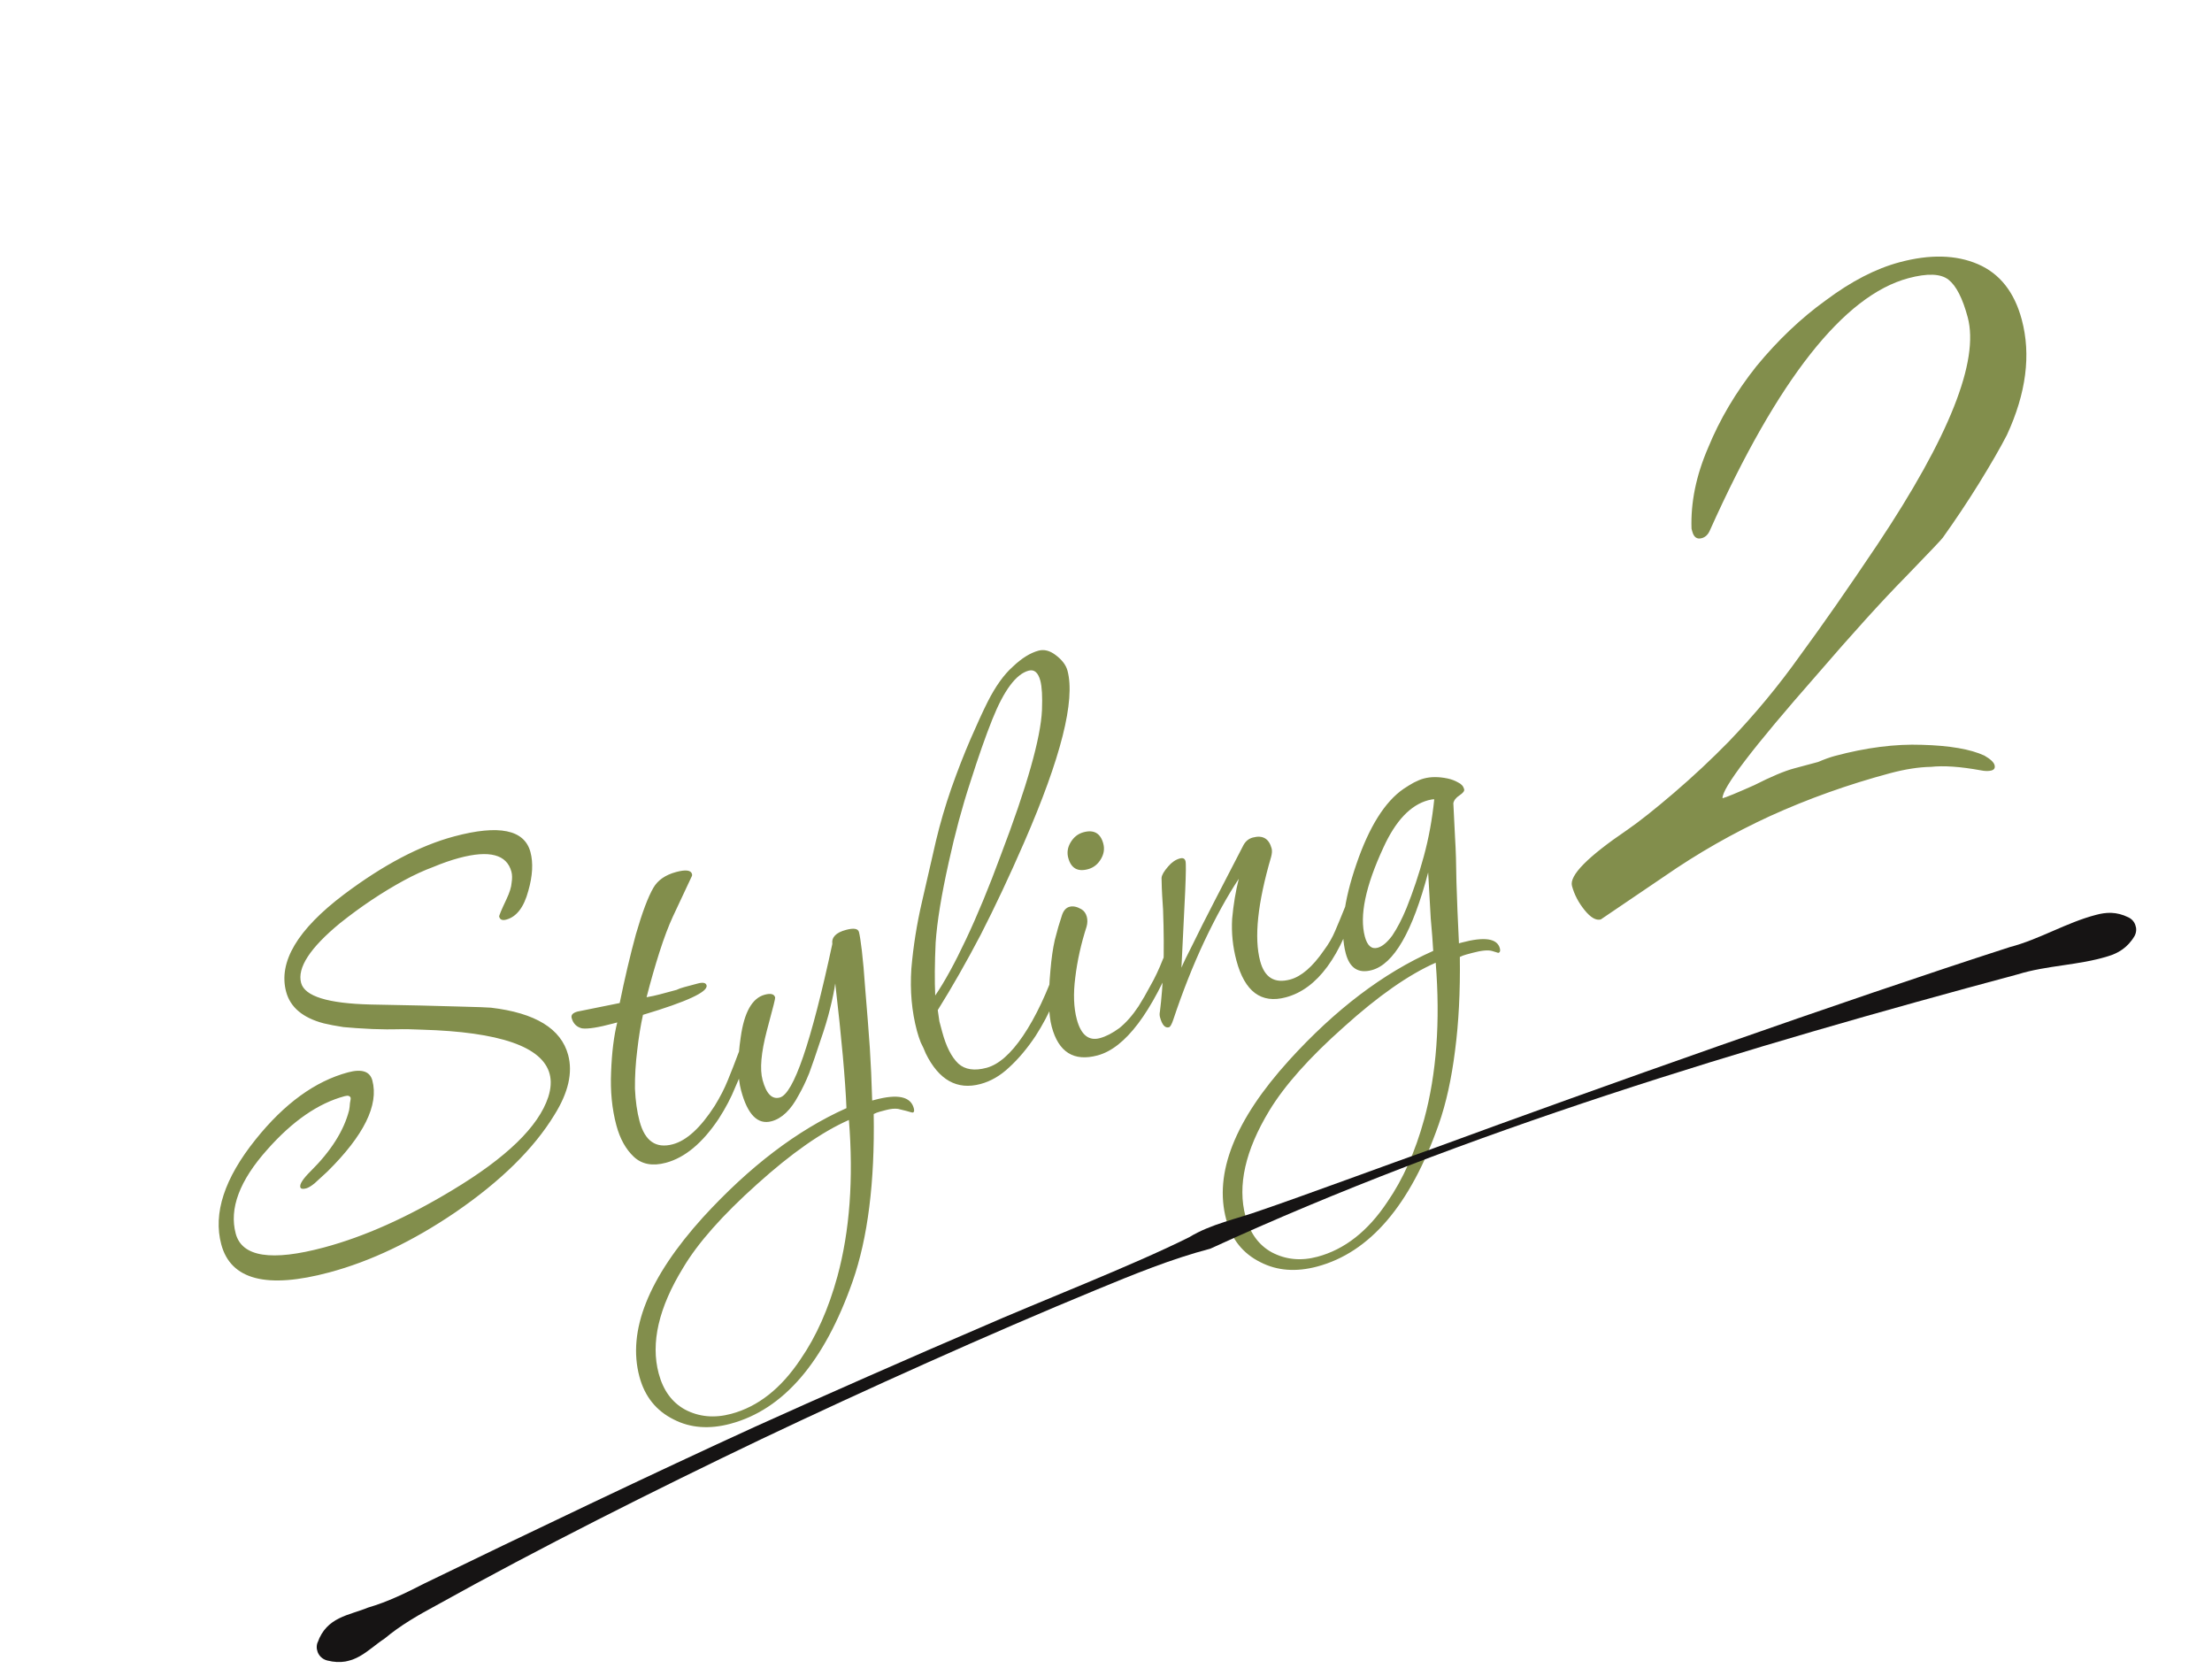 <svg width="132" height="100" viewBox="0 0 132 100" fill="none" xmlns="http://www.w3.org/2000/svg">
<path d="M19.656 75.92C15.921 76.921 13.771 76.365 13.205 74.253C12.708 72.398 13.391 70.31 15.254 67.989C16.971 65.845 18.808 64.511 20.765 63.986C21.59 63.765 22.074 63.925 22.219 64.466C22.613 65.934 21.718 67.748 19.536 69.906C19.249 70.176 18.994 70.41 18.771 70.608C18.567 70.773 18.401 70.873 18.272 70.907C18.066 70.963 17.949 70.939 17.921 70.836C17.873 70.655 18.078 70.338 18.536 69.884C19.758 68.673 20.523 67.461 20.833 66.246C20.857 66.129 20.873 65.986 20.884 65.818C20.919 65.643 20.934 65.542 20.927 65.516C20.892 65.388 20.772 65.351 20.566 65.406C18.995 65.827 17.457 66.888 15.953 68.589C14.296 70.441 13.667 72.114 14.067 73.608C14.44 74.999 16.198 75.273 19.34 74.431C21.736 73.789 24.288 72.65 26.996 71.013C30.23 69.07 32.136 67.22 32.715 65.464C32.881 64.95 32.909 64.487 32.798 64.075C32.364 62.452 29.823 61.573 25.176 61.438C24.561 61.409 24.076 61.401 23.72 61.414C23.365 61.426 22.867 61.422 22.226 61.4C21.527 61.367 20.95 61.328 20.497 61.284C20.036 61.214 19.644 61.139 19.319 61.061C18.072 60.733 17.324 60.105 17.075 59.177C16.599 57.4 17.75 55.463 20.529 53.366C22.873 51.605 25.062 50.453 27.097 49.908C29.776 49.19 31.295 49.501 31.654 50.84C31.826 51.484 31.785 52.254 31.528 53.151C31.266 54.133 30.826 54.706 30.208 54.872C29.976 54.934 29.836 54.875 29.788 54.694C29.774 54.643 29.917 54.301 30.217 53.668C30.411 53.258 30.515 52.926 30.53 52.673C30.571 52.414 30.567 52.194 30.519 52.014C30.243 50.983 29.203 50.71 27.4 51.193C26.911 51.324 26.393 51.504 25.847 51.733C25.294 51.937 24.717 52.202 24.114 52.529C22.813 53.237 21.537 54.089 20.286 55.087C18.499 56.56 17.727 57.747 17.969 58.648C18.183 59.447 19.567 59.876 22.124 59.937C24.343 59.977 26.051 60.016 27.249 60.054C28.472 60.085 29.155 60.109 29.297 60.126C31.948 60.438 33.484 61.379 33.905 62.95C34.188 64.006 33.914 65.198 33.082 66.525C31.855 68.538 29.888 70.473 27.183 72.329C24.638 74.06 22.129 75.257 19.656 75.92ZM39.74 69.379C38.942 69.593 38.303 69.474 37.823 69.023C37.343 68.572 36.996 67.947 36.782 67.148C36.52 66.17 36.415 65.107 36.467 63.962C36.511 62.79 36.634 61.805 36.834 61.006L36.602 61.068C35.701 61.309 35.078 61.407 34.734 61.361C34.41 61.283 34.203 61.076 34.113 60.741C34.065 60.561 34.182 60.433 34.465 60.357L36.98 59.849C37.278 58.388 37.601 57.018 37.949 55.738C38.322 54.451 38.668 53.53 38.989 52.974C39.253 52.517 39.707 52.202 40.351 52.03C40.917 51.878 41.232 51.918 41.294 52.15C41.308 52.201 41.305 52.243 41.286 52.276L40.153 54.692C39.891 55.259 39.624 55.965 39.354 56.81C39.084 57.656 38.827 58.553 38.584 59.502C38.875 59.451 39.136 59.395 39.367 59.333C39.625 59.264 39.844 59.205 40.024 59.157C40.127 59.129 40.243 59.098 40.372 59.064C40.494 59.004 40.645 58.949 40.825 58.901L41.637 58.684C41.946 58.601 42.121 58.637 42.163 58.791C42.266 59.178 41.002 59.765 38.369 60.553C38.231 61.17 38.117 61.877 38.026 62.674C37.929 63.445 37.884 64.203 37.89 64.947C37.922 65.684 38.014 66.335 38.166 66.902C38.483 68.087 39.144 68.545 40.149 68.276C40.973 68.055 41.804 67.294 42.643 65.992C42.97 65.463 43.233 64.951 43.432 64.456C43.649 63.928 43.854 63.404 44.046 62.883C44.138 62.61 44.249 62.456 44.378 62.422C44.506 62.387 44.591 62.447 44.633 62.602C44.66 62.705 44.662 62.815 44.638 62.931C44.633 63.016 44.625 63.087 44.613 63.145C44.395 63.673 44.15 64.249 43.876 64.875C43.627 65.494 43.298 66.12 42.888 66.755C41.923 68.2 40.874 69.075 39.74 69.379ZM43.59 84.953C42.328 85.291 41.201 85.207 40.209 84.7C39.159 84.18 38.475 83.328 38.158 82.143C37.426 79.413 38.689 76.245 41.947 72.639C44.723 69.604 47.578 67.431 50.512 66.12C50.478 65.273 50.405 64.23 50.294 62.99C50.183 61.75 50.032 60.313 49.843 58.679C49.785 59.081 49.684 59.578 49.538 60.169C49.393 60.76 49.203 61.391 48.968 62.061C48.71 62.848 48.485 63.502 48.293 64.023C48.094 64.518 47.882 64.961 47.656 65.353C47.198 66.221 46.66 66.738 46.042 66.903C45.218 67.124 44.612 66.513 44.226 65.071C44.012 64.273 44.004 63.212 44.202 61.889C44.409 60.398 44.887 59.552 45.634 59.352C45.994 59.255 46.202 59.31 46.257 59.516C46.264 59.542 46.234 59.688 46.168 59.954C46.101 60.221 45.964 60.74 45.757 61.514C45.417 62.819 45.333 63.794 45.506 64.438C45.727 65.263 46.069 65.612 46.532 65.488C47.357 65.267 48.402 62.213 49.668 56.325C49.616 55.925 49.886 55.645 50.478 55.486C50.942 55.362 51.201 55.403 51.257 55.609C51.305 55.789 51.363 56.16 51.431 56.722C51.498 57.283 51.566 58.052 51.634 59.028C51.748 60.378 51.838 61.541 51.906 62.516C51.968 63.466 52.014 64.516 52.047 65.667L52.201 65.626C53.566 65.26 54.342 65.425 54.529 66.12C54.57 66.275 54.552 66.362 54.475 66.383C54.449 66.39 54.316 66.357 54.075 66.283C53.958 66.259 53.796 66.22 53.588 66.165C53.387 66.136 53.145 66.16 52.862 66.236C52.733 66.27 52.604 66.305 52.475 66.339C52.372 66.367 52.26 66.411 52.138 66.471C52.206 70.539 51.787 73.867 50.88 76.457C49.188 81.272 46.758 84.104 43.59 84.953ZM43.638 84.36C45.235 83.933 46.614 82.845 47.775 81.099C48.71 79.744 49.442 78.098 49.972 76.162C50.709 73.452 50.938 70.34 50.659 66.826C49.054 67.532 47.229 68.808 45.183 70.653C43.112 72.506 41.64 74.171 40.765 75.647C39.305 78.026 38.819 80.13 39.309 81.959C39.578 82.964 40.102 83.679 40.879 84.106C41.714 84.545 42.634 84.63 43.638 84.36ZM58.508 64.681C57.117 65.054 56.03 64.448 55.247 62.864C55.159 62.639 55.058 62.417 54.944 62.199C54.856 61.974 54.782 61.746 54.719 61.514C54.409 60.355 54.297 59.115 54.385 57.794C54.499 56.466 54.709 55.139 55.017 53.815C55.324 52.49 55.605 51.269 55.858 50.152C56.105 49.12 56.408 48.086 56.766 47.051C57.143 45.984 57.527 44.998 57.919 44.092C58.312 43.186 58.652 42.447 58.94 41.872C59.409 40.946 59.912 40.245 60.447 39.771C60.975 39.27 61.484 38.954 61.974 38.823C62.309 38.733 62.65 38.822 62.997 39.087C63.377 39.372 63.612 39.682 63.702 40.017C64.178 41.794 63.314 45.214 61.109 50.277C60.237 52.278 59.375 54.11 58.523 55.774C57.665 57.412 56.81 58.911 55.96 60.271C55.989 60.483 56.022 60.709 56.059 60.948C56.114 61.154 56.169 61.36 56.224 61.566C56.459 62.442 56.78 63.074 57.188 63.462C57.588 63.824 58.149 63.908 58.87 63.715C59.592 63.521 60.318 62.885 61.05 61.805C61.802 60.693 62.489 59.239 63.112 57.443C63.154 57.294 63.224 57.192 63.32 57.139C63.475 57.097 63.576 57.167 63.624 57.347C63.659 57.476 63.661 57.586 63.63 57.677C63.435 58.392 63.182 59.095 62.87 59.786C62.584 60.47 62.226 61.145 61.798 61.812C61.306 62.551 60.782 63.175 60.228 63.682C59.7 64.183 59.127 64.516 58.508 64.681ZM55.809 59.4C56.365 58.588 56.977 57.472 57.645 56.051C58.332 54.597 59.019 52.935 59.706 51.068C61.279 46.946 62.104 44.048 62.179 42.371C62.211 41.562 62.178 40.977 62.082 40.616C61.95 40.127 61.718 39.927 61.383 40.017C60.636 40.217 59.914 41.183 59.219 42.916C58.822 43.906 58.384 45.155 57.904 46.664C57.418 48.147 56.989 49.739 56.617 51.44C56.178 53.407 55.917 55.009 55.834 56.246C55.777 57.476 55.769 58.527 55.809 59.4ZM64.922 51.864C64.304 52.03 63.912 51.804 63.747 51.186C63.664 50.877 63.707 50.575 63.877 50.281C64.066 49.955 64.327 49.746 64.662 49.657C65.28 49.491 65.672 49.717 65.838 50.335C65.921 50.645 65.877 50.946 65.707 51.24C65.519 51.567 65.257 51.775 64.922 51.864ZM65.497 62.974C64.081 63.354 63.169 62.784 62.762 61.264C62.568 60.543 62.543 59.418 62.685 57.889C62.745 57.183 62.831 56.58 62.946 56.08C63.079 55.547 63.223 55.053 63.377 54.597C63.47 54.324 63.619 54.16 63.825 54.105C64.031 54.05 64.265 54.097 64.526 54.248C64.689 54.343 64.798 54.493 64.854 54.699C64.902 54.879 64.899 55.073 64.844 55.281C64.512 56.309 64.287 57.322 64.167 58.32C64.041 59.292 64.072 60.126 64.258 60.822C64.507 61.749 64.966 62.123 65.635 61.943C65.996 61.847 66.384 61.646 66.799 61.342C67.208 61.011 67.588 60.578 67.942 60.042C68.175 59.675 68.411 59.267 68.649 58.817C68.913 58.36 69.159 57.838 69.389 57.252C69.838 56.248 70.062 55.746 70.062 55.746C70.191 55.712 70.283 55.798 70.338 56.004C70.394 56.21 70.359 56.44 70.234 56.694C68.725 60.439 67.146 62.532 65.497 62.974ZM76.732 59.508C75.263 59.902 74.281 59.171 73.784 57.317C73.563 56.492 73.478 55.659 73.528 54.818C73.605 53.969 73.737 53.174 73.925 52.434C73.237 53.474 72.55 54.721 71.863 56.175C71.195 57.596 70.577 59.156 70.011 60.854C69.918 61.127 69.834 61.274 69.756 61.295C69.525 61.357 69.346 61.156 69.222 60.692C69.195 60.589 69.193 60.479 69.217 60.363C69.314 59.591 69.383 58.717 69.425 57.739C69.46 56.736 69.453 55.578 69.405 54.266C69.388 53.995 69.37 53.723 69.353 53.452C69.335 53.181 69.323 52.825 69.315 52.385C69.325 52.217 69.457 51.988 69.711 51.699C69.921 51.45 70.154 51.291 70.412 51.222C70.592 51.173 70.703 51.227 70.744 51.381C70.779 51.51 70.772 52.105 70.726 53.167C70.679 54.228 70.604 55.753 70.502 57.741C70.601 57.493 70.823 57.033 71.168 56.361C71.505 55.663 71.956 54.77 72.52 53.68L74.211 50.411C74.343 50.182 74.525 50.037 74.757 49.975C75.349 49.816 75.725 50.033 75.884 50.625C75.918 50.754 75.908 50.922 75.853 51.13C75.046 53.886 74.828 55.96 75.201 57.351C75.463 58.33 76.058 58.695 76.986 58.447C77.655 58.267 78.328 57.687 79.004 56.705C79.288 56.325 79.514 55.933 79.682 55.529C79.869 55.093 80.062 54.627 80.26 54.132C80.601 53.24 80.81 52.784 80.887 52.763C80.965 52.742 81.024 52.809 81.065 52.964C81.107 53.118 81.088 53.358 81.01 53.683C80.038 57.063 78.612 59.005 76.732 59.508ZM78.606 75.571C77.343 75.909 76.216 75.824 75.225 75.317C74.174 74.798 73.491 73.946 73.173 72.761C72.435 70.005 73.685 66.84 76.924 63.267C79.674 60.239 82.541 58.062 85.527 56.738C85.499 56.221 85.449 55.571 85.378 54.79C85.332 54.002 85.281 53.09 85.225 52.056C84.295 55.591 83.173 57.534 81.859 57.886C81.061 58.1 80.544 57.769 80.309 56.893C79.957 55.58 80.17 53.797 80.947 51.546C81.706 49.328 82.644 47.834 83.763 47.065C83.974 46.925 84.176 46.802 84.368 46.695C84.586 46.582 84.786 46.501 84.966 46.452C85.378 46.342 85.847 46.34 86.373 46.448C86.606 46.496 86.821 46.576 87.017 46.69C87.206 46.777 87.325 46.911 87.373 47.091C87.401 47.194 87.309 47.315 87.098 47.455C86.887 47.594 86.763 47.751 86.728 47.927L86.831 50.011C86.874 50.69 86.902 51.566 86.913 52.639C86.944 53.68 86.993 54.895 87.062 56.285L87.217 56.243C88.582 55.878 89.344 55.991 89.503 56.583C89.544 56.738 89.513 56.829 89.41 56.857C89.41 56.857 89.29 56.82 89.049 56.746C88.809 56.673 88.418 56.708 87.877 56.853C87.748 56.888 87.62 56.922 87.491 56.957C87.362 56.991 87.237 57.039 87.115 57.099C87.143 59.162 87.048 61.023 86.83 62.683C86.619 64.368 86.295 65.836 85.856 67.085C84.165 71.9 81.748 74.729 78.606 75.571ZM82.206 56.551C82.489 56.475 82.782 56.231 83.086 55.818C83.382 55.38 83.664 54.835 83.932 54.184C84.329 53.194 84.674 52.163 84.966 51.09C85.259 50.018 85.466 48.886 85.588 47.694C85.504 47.688 85.385 47.707 85.23 47.748C84.174 48.031 83.281 48.974 82.551 50.578C81.484 52.879 81.116 54.648 81.447 55.885C81.592 56.425 81.845 56.648 82.206 56.551ZM78.615 74.988C80.238 74.554 81.63 73.463 82.79 71.716C83.725 70.362 84.457 68.716 84.988 66.779C85.725 64.07 85.954 60.958 85.675 57.443C84.07 58.15 82.244 59.425 80.199 61.271C79.173 62.181 78.288 63.053 77.545 63.887C76.803 64.721 76.201 65.517 75.742 66.275C74.307 68.647 73.835 70.748 74.325 72.577C74.594 73.581 75.117 74.297 75.894 74.724C76.729 75.162 77.636 75.251 78.615 74.988ZM95.527 54.861C95.244 54.937 94.921 54.751 94.557 54.301C94.194 53.852 93.944 53.373 93.807 52.862C93.64 52.239 94.739 51.125 97.102 49.52C97.82 49.024 98.747 48.29 99.883 47.317C101.019 46.344 102.112 45.323 103.161 44.252C104.728 42.618 106.15 40.9 107.429 39.1C108.765 37.284 110.3 35.081 112.036 32.49C116.325 26.057 118.12 21.537 117.422 18.93C117.118 17.797 116.735 17.049 116.274 16.687C115.812 16.325 115.015 16.296 113.882 16.599C110.028 17.632 106.085 22.636 102.052 31.613C101.943 31.885 101.775 32.051 101.548 32.112C101.265 32.188 101.078 32.056 100.987 31.716L100.941 31.546C100.886 29.981 101.215 28.375 101.927 26.726C102.624 25.021 103.586 23.397 104.812 21.854C106.095 20.295 107.475 18.984 108.952 17.92C110.469 16.785 111.937 16.027 113.353 15.648C115.167 15.162 116.726 15.2 118.03 15.761C119.334 16.323 120.207 17.425 120.647 19.068C121.209 21.165 120.913 23.461 119.76 25.957C119.36 26.732 118.8 27.702 118.08 28.867C117.401 29.96 116.686 31.032 115.935 32.083C115.894 32.155 115.16 32.929 113.733 34.404C112.348 35.808 110.566 37.773 108.389 40.3C104.619 44.59 102.753 47.034 102.791 47.631C103.018 47.57 103.647 47.311 104.678 46.852C105.694 46.337 106.485 46.004 107.052 45.852C107.619 45.7 108.1 45.571 108.497 45.464C108.878 45.301 109.211 45.182 109.494 45.106C111.364 44.605 113.097 44.384 114.692 44.442C116.343 44.486 117.585 44.7 118.417 45.084C118.776 45.291 118.978 45.48 119.024 45.65C119.069 45.82 119.007 45.928 118.837 45.974C118.667 46.019 118.454 46.016 118.197 45.963C116.983 45.742 115.993 45.673 115.226 45.757C114.5 45.769 113.684 45.897 112.778 46.139C110.284 46.808 107.901 47.659 105.627 48.693C103.41 49.712 101.303 50.915 99.305 52.3L95.527 54.861Z" fill="#828E4C"/>
<g clip-path="url(#clip0_384_4457)">
<path d="M18.953 98.008C19.493 96.469 20.837 96.388 21.962 95.921C23.147 95.577 24.233 95.04 25.327 94.481C31.176 91.639 39.174 87.817 45.087 85.117C48.401 83.611 55.076 80.674 58.424 79.246C62.015 77.666 67.515 75.542 70.967 73.821C72.262 73.029 73.805 72.735 75.235 72.219C77.577 71.425 83.124 69.375 85.525 68.525C95.381 64.902 109.977 59.723 119.937 56.51C121.712 56.047 123.303 55.05 125.079 54.588C125.665 54.431 126.286 54.377 127.018 54.739C127.43 54.94 127.596 55.433 127.382 55.843C126.965 56.559 126.371 56.89 125.776 57.063C124.028 57.604 122.16 57.594 120.413 58.135C104.19 62.489 87.492 67.494 72.225 74.506C69.888 75.119 67.611 76.054 65.372 76.979C59.109 79.56 51.558 82.958 45.443 85.865C39.105 88.897 32.134 92.392 26.024 95.795C24.949 96.375 23.9 96.975 22.956 97.765C21.938 98.43 21.14 99.487 19.537 99.08C19.061 98.968 18.786 98.471 18.947 98.01L18.953 98.008Z" fill="#161414"/>
</g>
<defs>
<clipPath id="clip0_384_4457">
<rect width="116" height="16" fill="white" transform="translate(15.068 84.065) rotate(-15)"/>
</clipPath>
</defs>
</svg>